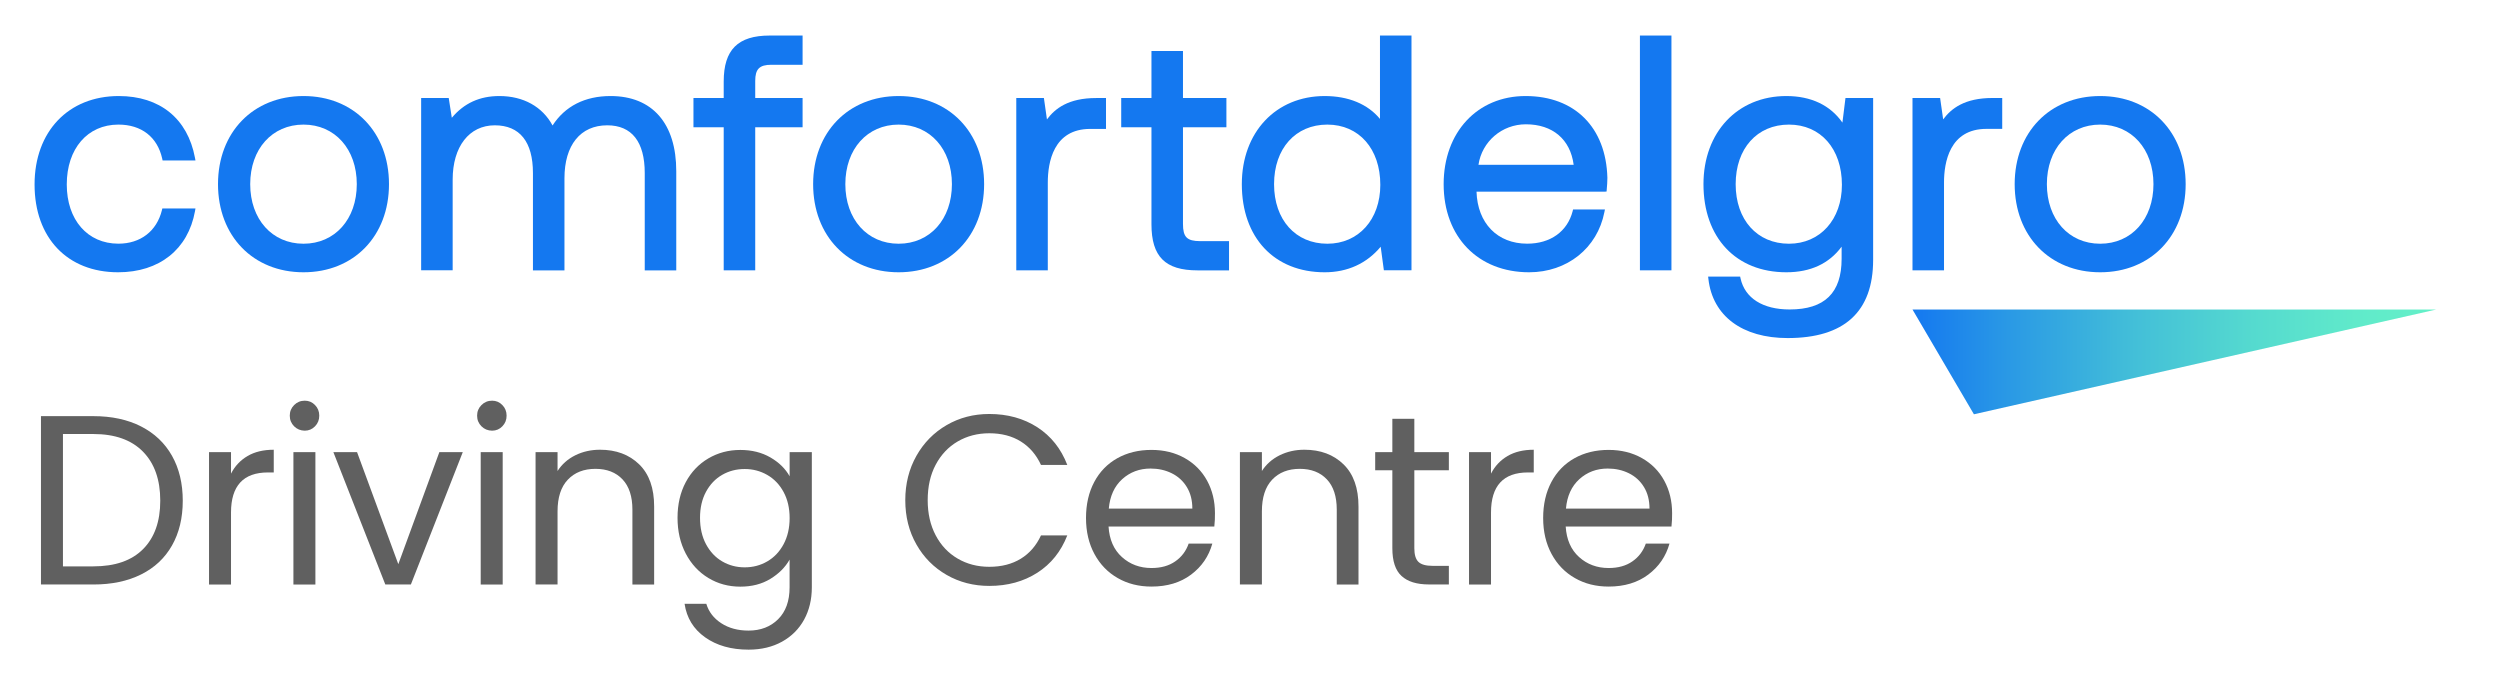 <?xml version="1.0" encoding="utf-8"?>
<!-- Generator: Adobe Adobe Illustrator 29.2.0, SVG Export Plug-In . SVG Version: 6.00 Build 0)  -->
<svg version="1.1" id="Layer_1" xmlns="http://www.w3.org/2000/svg" xmlns:xlink="http://www.w3.org/1999/xlink" x="0px" y="0px"
	 width="590.12px" height="160.03px" viewBox="0 0 590.12 160.03" style="enable-background:new 0 0 590.12 160.03;"
	 xml:space="preserve">
<style type="text/css">
	.st0{fill:#1478F0;}
	.st1{fill:url(#SVGID_1_);}
	.st2{fill:#606060;}
	.st3{fill:url(#SVGID_00000165912792248644664060000007258431637876450200_);}
	.st4{display:none;}
	.st5{display:inline;}
	.st6{fill:url(#SVGID_00000124879077506261083820000014590847249265354887_);}
	.st7{fill:url(#SVGID_00000103263739689689460980000018077505321769013427_);}
	.st8{fill:url(#SVGID_00000075129562670423015720000002633064116688118168_);}
</style>
<g>
	<g>
		<path class="st0" d="M28.03,22.67c-11.89,0-19.87,8.39-19.87,20.88c0,12.59,7.74,20.72,19.72,20.72c9.73,0,16.51-5.39,18.15-14.42
			l0.11-0.64h-7.82l-0.1,0.41c-1.22,4.94-5.06,7.9-10.27,7.9c-7.29,0-12.19-5.62-12.19-13.98c0-8.45,4.9-14.13,12.19-14.13
			c5.44,0,9.21,2.93,10.34,8.04l0.09,0.42h7.76l-0.12-0.64C44.29,27.99,37.73,22.67,28.03,22.67z"/>
		<path class="st0" d="M71.64,22.67c-11.88,0-20.18,8.55-20.18,20.8s8.3,20.8,20.18,20.8s20.18-8.55,20.18-20.8
			S83.52,22.67,71.64,22.67z M71.64,57.53c-7.41,0-12.58-5.78-12.58-14.06s5.17-14.06,12.58-14.06s12.58,5.78,12.58,14.06
			S79.05,57.53,71.64,57.53z"/>
		<path class="st0" d="M144.12,22.67c-6.05,0-10.76,2.4-13.69,6.95c-2.38-4.43-6.89-6.95-12.55-6.95c-4.65,0-8.33,1.68-11.23,5.13
			l-0.73-4.67h-6.51v40.67h7.44V42.39c0-7.78,3.9-12.81,9.94-12.81c5.89,0,9.01,3.89,9.01,11.26v22.98h7.44V42.08
			c0-7.83,3.77-12.5,10.1-12.5c5.79,0,8.85,3.89,8.85,11.26v22.98h7.44V40.45C159.65,29.15,153.99,22.67,144.12,22.67z"/>
		<path class="st0" d="M170.83,19.25v3.89h-7.14v6.9h7.14v33.77h7.44V30.04h11.18v-6.9h-11.18V19.1c0-2.81,1-3.81,3.81-3.81h7.37
			v-6.9h-7.76C174.18,8.39,170.83,11.74,170.83,19.25z"/>
		<path class="st0" d="M212.12,22.67c-11.88,0-20.18,8.55-20.18,20.8s8.3,20.8,20.18,20.8s20.18-8.55,20.18-20.8
			S224,22.67,212.12,22.67z M212.12,57.53c-7.41,0-12.58-5.78-12.58-14.06s5.17-14.06,12.58-14.06c7.41,0,12.58,5.78,12.58,14.06
			S219.53,57.53,212.12,57.53z"/>
		<path class="st0" d="M247.13,28.19l-0.72-5.05h-6.52v40.67h7.44V43.09c0-4.73,1.3-12.66,10.02-12.66h3.72v-7.29h-2.32
			C252.17,23.14,249.02,25.64,247.13,28.19z"/>
		<path class="st0" d="M279.24,52.87V30.04h10.25v-6.9h-10.25v-11.1h-7.44v11.1h-7.14v6.9h7.14v22.91c0,7.62,3.25,10.87,10.86,10.87
			h7.45v-6.9h-6.83C280.18,56.91,279.24,55.97,279.24,52.87z"/>
		<path class="st0" d="M325.74,28.07c-2.88-3.5-7.45-5.4-13.05-5.4c-11.52,0-19.56,8.55-19.56,20.8c0,12.64,7.68,20.8,19.56,20.8
			c5.39,0,9.93-2.08,13.22-6.03l0.75,5.56h6.52V8.39h-7.44V28.07z M325.82,43.63c0,8.19-5.14,13.9-12.5,13.9
			c-7.52,0-12.58-5.65-12.58-14.06s5.06-14.06,12.58-14.06C320.79,29.42,325.82,35.13,325.82,43.63z"/>
		<path class="st0" d="M360.1,22.67c-11.38,0-19.33,8.55-19.33,20.8c0,12.44,8.11,20.8,20.18,20.8c8.96,0,16.1-5.7,17.76-14.18
			l0.13-0.64h-7.52l-0.1,0.4c-1.24,4.8-5.25,7.67-10.73,7.67c-7.03,0-11.73-4.82-11.96-12.27l30.2,0l0.5-0.04l0.04-0.5
			c0.08-0.91,0.15-1.86,0.15-2.74C379.11,30.07,371.71,22.67,360.1,22.67z M348.99,38.9c0.82-5.49,5.53-9.56,11.19-9.56
			c6.32,0,10.5,3.56,11.28,9.56H348.99z"/>
		<rect x="387.1" y="8.39" class="st0" width="7.44" height="55.42"/>
		<path class="st0" d="M434.9,28.94c-2.87-4.11-7.41-6.27-13.24-6.27c-11.52,0-19.56,8.55-19.56,20.8c0,12.64,7.68,20.8,19.56,20.8
			c5.7,0,10.08-2.03,13.05-6.04v2.86c0,8.05-4.01,11.96-12.27,11.96c-6.34,0-10.56-2.67-11.59-7.34l-0.09-0.42h-7.56l0.07,0.6
			c1.01,8.71,8,13.91,18.7,13.91c13.39,0,20.18-6.22,20.18-18.47V23.14h-6.53L434.9,28.94z M422.28,57.53
			c-7.52,0-12.58-5.65-12.58-14.06s5.06-14.06,12.58-14.06c7.48,0,12.5,5.71,12.5,14.21C434.78,51.82,429.64,57.53,422.28,57.53z"/>
		<path class="st0" d="M451.44,63.81h7.44l0-20.73c0-4.73,1.3-12.66,10.02-12.66h3.72v-7.29h-2.32c-6.58,0-9.73,2.5-11.62,5.05
			l-0.72-5.05h-6.52V63.81z"/>
		<path class="st0" d="M495.74,22.67c-11.88,0-20.18,8.55-20.18,20.8s8.3,20.8,20.18,20.8c11.88,0,20.18-8.55,20.18-20.8
			S507.63,22.67,495.74,22.67z M495.74,57.53c-7.41,0-12.58-5.78-12.58-14.06s5.17-14.06,12.58-14.06s12.58,5.78,12.58,14.06
			S503.15,57.53,495.74,57.53z"/>
		<linearGradient id="SVGID_1_" gradientUnits="userSpaceOnUse" x1="451.439" y1="85.424" x2="575.084" y2="85.424">
			<stop  offset="0" style="stop-color:#1478F0"/>
			<stop  offset="0.183" style="stop-color:#2A99E5"/>
			<stop  offset="0.425" style="stop-color:#43BFD8"/>
			<stop  offset="0.65" style="stop-color:#55DACF"/>
			<stop  offset="0.848" style="stop-color:#60EACA"/>
			<stop  offset="1" style="stop-color:#64F0C8"/>
		</linearGradient>
		<polygon class="st1" points="451.44,73.06 465.94,97.79 575.08,73.06 		"/>
	</g>
	<g>
		<path class="st2" d="M33.3,100.66c3.17,1.62,5.6,3.92,7.3,6.93c1.69,3,2.54,6.54,2.54,10.6c0,4.07-0.85,7.59-2.54,10.57
			c-1.69,2.98-4.12,5.26-7.3,6.84c-3.17,1.58-6.93,2.37-11.26,2.37H9.67V98.23h12.37C26.37,98.23,30.12,99.04,33.3,100.66z
			 M33.78,129.61c2.7-2.72,4.05-6.53,4.05-11.43c0-4.94-1.36-8.8-4.08-11.57c-2.72-2.77-6.62-4.16-11.71-4.16h-7.18v31.24h7.18
			C27.17,133.69,31.08,132.33,33.78,129.61z"/>
		<path class="st2" d="M58.44,107.64c1.69-0.99,3.75-1.48,6.18-1.48v5.36h-1.37c-5.81,0-8.72,3.16-8.72,9.46v16.99h-5.19v-31.24
			h5.19v5.07C55.45,110.01,56.75,108.63,58.44,107.64z"/>
		<path class="st2" d="M69.43,100.63c-0.68-0.68-1.03-1.52-1.03-2.51s0.34-1.82,1.03-2.51c0.68-0.68,1.52-1.03,2.51-1.03
			c0.95,0,1.76,0.34,2.42,1.03c0.67,0.68,1,1.52,1,2.51s-0.33,1.82-1,2.51s-1.47,1.03-2.42,1.03
			C70.95,101.65,70.12,101.31,69.43,100.63z M74.45,106.73v31.24h-5.19v-31.24H74.45z"/>
		<path class="st2" d="M94.02,133.17l9.69-26.45h5.53l-12.25,31.24h-6.04l-12.26-31.24h5.59L94.02,133.17z"/>
		<path class="st2" d="M113.65,100.63c-0.68-0.68-1.03-1.52-1.03-2.51s0.34-1.82,1.03-2.51c0.68-0.68,1.52-1.03,2.51-1.03
			c0.95,0,1.76,0.34,2.42,1.03c0.67,0.68,1,1.52,1,2.51s-0.33,1.82-1,2.51s-1.47,1.03-2.42,1.03
			C115.17,101.65,114.33,101.31,113.65,100.63z M118.66,106.73v31.24h-5.19v-31.24H118.66z"/>
		<path class="st2" d="M150.88,109.61c2.36,2.3,3.53,5.61,3.53,9.95v18.41h-5.13v-17.67c0-3.12-0.78-5.5-2.34-7.15
			c-1.56-1.65-3.69-2.48-6.38-2.48c-2.74,0-4.91,0.85-6.53,2.56s-2.42,4.2-2.42,7.47v17.27h-5.19v-31.24h5.19v4.45
			c1.03-1.6,2.42-2.83,4.19-3.71c1.77-0.87,3.71-1.31,5.84-1.31C145.44,106.16,148.52,107.31,150.88,109.61z"/>
		<path class="st2" d="M181.86,107.98c2.03,1.18,3.54,2.66,4.53,4.45v-5.7h5.24v31.92c0,2.85-0.61,5.39-1.82,7.61
			c-1.22,2.22-2.96,3.96-5.22,5.21c-2.26,1.25-4.89,1.88-7.89,1.88c-4.1,0-7.52-0.97-10.26-2.91c-2.74-1.94-4.35-4.58-4.85-7.92
			h5.13c0.57,1.9,1.75,3.43,3.53,4.59s3.93,1.74,6.44,1.74c2.85,0,5.18-0.89,6.98-2.68c1.8-1.79,2.71-4.29,2.71-7.52v-6.55
			c-1.03,1.82-2.55,3.34-4.56,4.56c-2.01,1.22-4.37,1.82-7.07,1.82c-2.77,0-5.29-0.68-7.55-2.05c-2.26-1.37-4.04-3.29-5.33-5.76
			c-1.29-2.47-1.94-5.28-1.94-8.44c0-3.19,0.65-5.99,1.94-8.41c1.29-2.41,3.07-4.28,5.33-5.61c2.26-1.33,4.78-2,7.55-2
			C177.46,106.21,179.82,106.8,181.86,107.98z M184.96,116.13c-0.95-1.75-2.23-3.09-3.85-4.02c-1.62-0.93-3.39-1.4-5.33-1.4
			c-1.94,0-3.71,0.46-5.3,1.37s-2.87,2.24-3.82,3.99c-0.95,1.75-1.42,3.8-1.42,6.16c0,2.39,0.47,4.47,1.42,6.24
			c0.95,1.77,2.22,3.12,3.82,4.05c1.6,0.93,3.36,1.4,5.3,1.4c1.94,0,3.71-0.46,5.33-1.4c1.61-0.93,2.9-2.28,3.85-4.05
			c0.95-1.77,1.43-3.83,1.43-6.18C186.39,119.93,185.91,117.88,184.96,116.13z"/>
		<path class="st2" d="M216.31,107.61c1.75-3.1,4.13-5.52,7.15-7.27c3.02-1.75,6.37-2.62,10.06-2.62c4.33,0,8.11,1.05,11.34,3.13
			c3.23,2.09,5.59,5.05,7.07,8.89h-6.21c-1.1-2.39-2.69-4.24-4.76-5.53c-2.07-1.29-4.55-1.94-7.44-1.94c-2.77,0-5.26,0.65-7.47,1.94
			c-2.21,1.29-3.93,3.13-5.19,5.5s-1.88,5.16-1.88,8.35c0,3.15,0.63,5.92,1.88,8.29c1.25,2.38,2.98,4.21,5.19,5.5
			c2.2,1.29,4.69,1.94,7.47,1.94c2.89,0,5.37-0.64,7.44-1.91c2.07-1.27,3.66-3.11,4.76-5.5h6.21c-1.48,3.8-3.84,6.74-7.07,8.81
			c-3.23,2.07-7.01,3.11-11.34,3.11c-3.69,0-7.04-0.86-10.06-2.59c-3.02-1.73-5.41-4.13-7.15-7.21c-1.75-3.08-2.62-6.55-2.62-10.43
			S214.57,110.71,216.31,107.61z"/>
		<path class="st2" d="M286.64,124.28h-24.97c0.19,3.08,1.24,5.48,3.16,7.21c1.92,1.73,4.25,2.59,6.98,2.59
			c2.24,0,4.11-0.52,5.61-1.57c1.5-1.04,2.55-2.44,3.16-4.19h5.59c-0.84,3-2.51,5.44-5.02,7.32s-5.62,2.82-9.35,2.82
			c-2.96,0-5.62-0.66-7.95-2c-2.34-1.33-4.17-3.22-5.5-5.67c-1.33-2.45-2-5.29-2-8.52c0-3.23,0.65-6.06,1.94-8.49
			c1.29-2.43,3.11-4.3,5.44-5.61c2.34-1.31,5.03-1.97,8.07-1.97c2.96,0,5.59,0.65,7.87,1.94c2.28,1.29,4.04,3.07,5.27,5.33
			c1.23,2.26,1.85,4.82,1.85,7.67C286.81,122.14,286.75,123.18,286.64,124.28z M280.14,114.96c-0.87-1.43-2.06-2.51-3.56-3.25
			c-1.5-0.74-3.16-1.11-4.99-1.11c-2.62,0-4.85,0.84-6.7,2.51c-1.84,1.67-2.9,3.99-3.16,6.95h19.72
			C281.45,118.09,281.02,116.39,280.14,114.96z"/>
		<path class="st2" d="M317.14,109.61c2.36,2.3,3.53,5.61,3.53,9.95v18.41h-5.13v-17.67c0-3.12-0.78-5.5-2.34-7.15
			c-1.56-1.65-3.69-2.48-6.38-2.48c-2.74,0-4.91,0.85-6.53,2.56s-2.42,4.2-2.42,7.47v17.27h-5.19v-31.24h5.19v4.45
			c1.03-1.6,2.42-2.83,4.19-3.71c1.77-0.87,3.71-1.31,5.84-1.31C311.7,106.16,314.78,107.31,317.14,109.61z"/>
		<path class="st2" d="M333.85,111v18.41c0,1.52,0.32,2.59,0.97,3.22s1.77,0.94,3.36,0.94H342v4.39h-4.67c-2.89,0-5.05-0.66-6.5-2
			c-1.45-1.33-2.17-3.51-2.17-6.55V111h-4.05v-4.28h4.05v-7.87h5.19v7.87H342V111H333.85z"/>
		<path class="st2" d="M355.86,107.64c1.69-0.99,3.75-1.48,6.18-1.48v5.36h-1.37c-5.81,0-8.72,3.16-8.72,9.46v16.99h-5.19v-31.24
			h5.19v5.07C352.87,110.01,354.17,108.63,355.86,107.64z"/>
		<path class="st2" d="M394.55,124.28h-24.97c0.19,3.08,1.24,5.48,3.16,7.21c1.92,1.73,4.25,2.59,6.98,2.59
			c2.24,0,4.11-0.52,5.61-1.57c1.5-1.04,2.55-2.44,3.16-4.19h5.59c-0.84,3-2.51,5.44-5.02,7.32s-5.62,2.82-9.35,2.82
			c-2.96,0-5.62-0.66-7.95-2c-2.34-1.33-4.17-3.22-5.5-5.67c-1.33-2.45-2-5.29-2-8.52c0-3.23,0.65-6.06,1.94-8.49
			c1.29-2.43,3.11-4.3,5.44-5.61c2.34-1.31,5.03-1.97,8.07-1.97c2.96,0,5.59,0.65,7.87,1.94c2.28,1.29,4.04,3.07,5.27,5.33
			c1.23,2.26,1.85,4.82,1.85,7.67C394.72,122.14,394.66,123.18,394.55,124.28z M388.05,114.96c-0.87-1.43-2.06-2.51-3.56-3.25
			c-1.5-0.74-3.16-1.11-4.99-1.11c-2.62,0-4.85,0.84-6.7,2.51c-1.84,1.67-2.9,3.99-3.16,6.95h19.72
			C389.36,118.09,388.93,116.39,388.05,114.96z"/>
	</g>
</g>
</svg>
